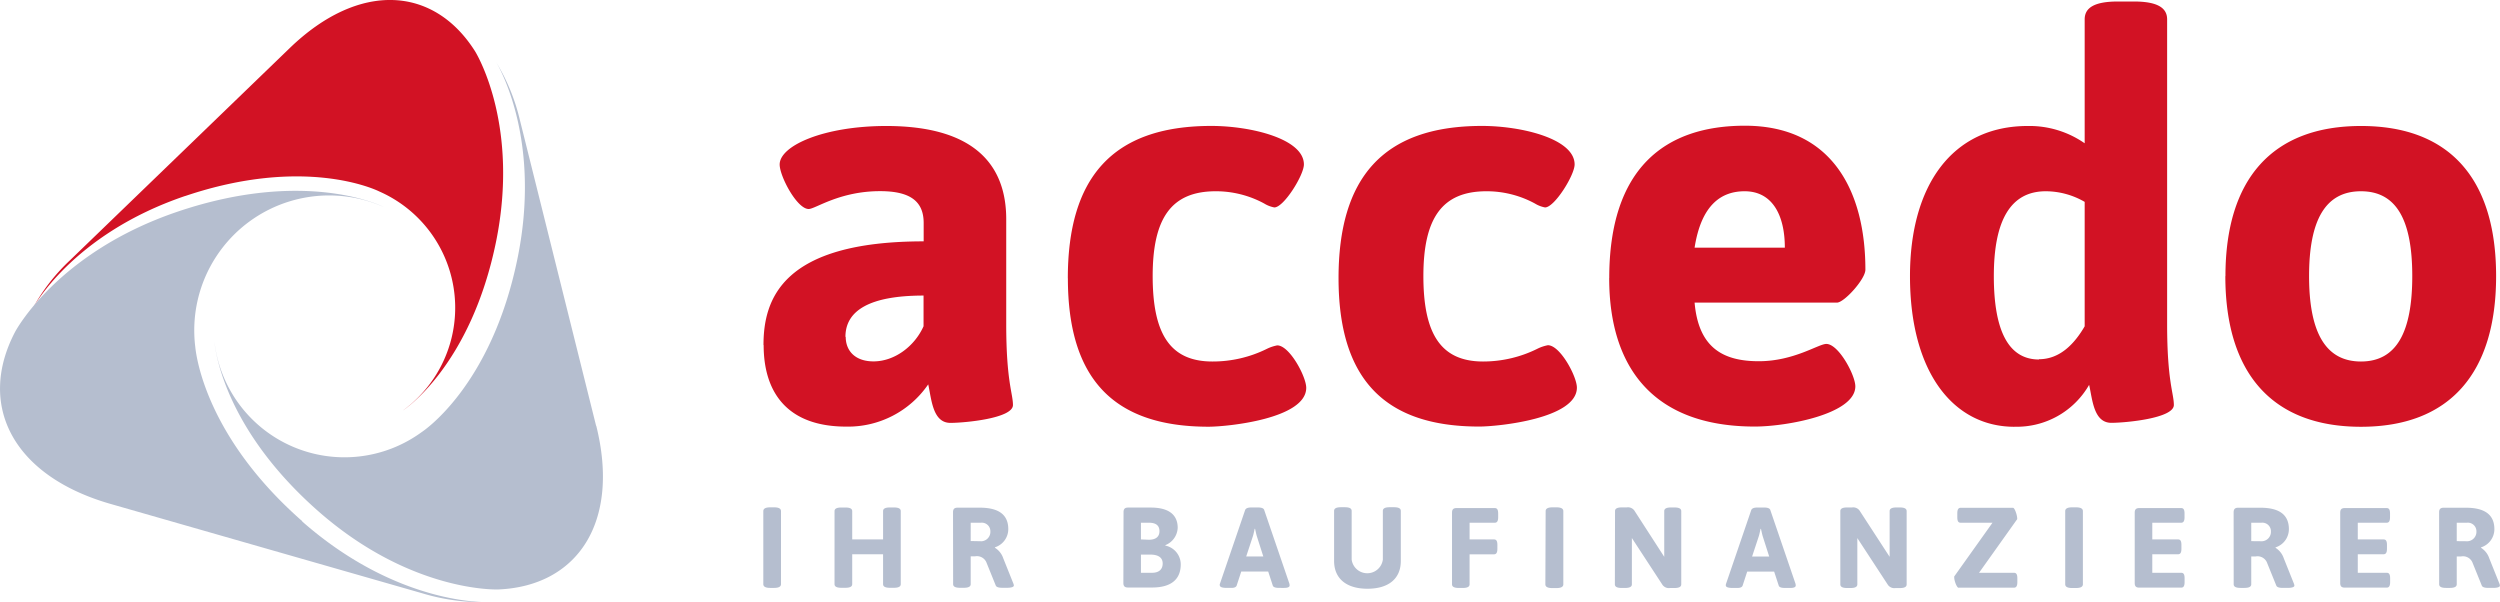 <svg xmlns="http://www.w3.org/2000/svg" xmlns:xlink="http://www.w3.org/1999/xlink" viewBox="0 0 449.65 108.31"><defs><style>.cls-1{fill:none;}.cls-2{clip-path:url(#clip-path);}.cls-3{fill:#d21224;}.cls-4{fill:#b5becf;}</style><clipPath id="clip-path" transform="translate(-17.05 -11.98)"><rect class="cls-1" width="526.08" height="130.16"/></clipPath></defs><title>Element 1</title><g id="Ebene_2" data-name="Ebene 2"><g id="Ebene_1-2" data-name="Ebene 1"><g class="cls-2"><path class="cls-3" d="M50.38,47.23C71.8,40,84.59,46.08,85.3,46.43A22.85,22.85,0,0,1,89.53,85.8s12.24-7.85,16.8-30.65c4-20.19-3.1-32.73-3.82-33.92-7.43-11.79-20.86-12.66-33.35-.6L29.6,58.83a34.76,34.76,0,0,0-6.75,8.76h0s7-13.42,27.53-20.37" transform="translate(-17.05 -11.98)"/><path class="cls-4" d="M71.41,105.72c-16.92-14.86-19-29-19.24-31.37a24.26,24.26,0,0,1,33.9-25.14c-.74-.37-14.33-6.86-37.08.84C27.19,57.44,19.75,71.7,19.75,71.7h0c-6.84,13.07-.5,25.85,17.2,30.92l56.15,16.1a36.91,36.91,0,0,0,11.66,1.55l0,0s-16.07.69-33.36-14.5" transform="translate(-17.05 -11.98)"/><path class="cls-4" d="M124.27,88.58l-13.71-55a35.89,35.89,0,0,0-4.3-10.47c.74,1.23,8.09,14.15,3.94,35-4.69,23.5-17.3,31.58-17.31,31.59A23.55,23.55,0,0,1,55.62,73.48c.23,2.31,2.25,16,18.67,30.44C91.07,118.66,106.67,118,106.67,118l0,0c14.29-.6,21.94-12.13,17.62-29.45" transform="translate(-17.05 -11.98)"/><path class="cls-3" d="M441.69,77c-6.42,0-9.33-5.32-9.33-15.36s2.91-15.26,9.33-15.26,9.23,5.22,9.23,15.26S448.12,77,441.69,77M417.3,61.64c0,17.47,8.43,27.1,24.39,27.1S466,79.1,466,61.64s-8.33-27-24.29-27-24.39,9.54-24.39,27m-33.53,15c-5.52,0-8.13-5.22-8.13-15,0-10,3-15.26,9.34-15.26a14,14,0,0,1,7,1.91V70.67c-1.81,3.11-4.42,5.92-8.23,5.92m-4.42,12.14a15,15,0,0,0,13.45-7.53c.6,2.61.8,6.83,4,6.83,2.51,0,11.24-.8,11.24-3.21,0-2.11-1.21-4.22-1.21-14.56V15.46c0-2.11-1.81-3.21-6-3.21H398c-4.22,0-6,1.1-6,3.21V37.75a17.42,17.42,0,0,0-10.24-3.11c-13.55,0-21.18,10.64-21.18,27,0,17.47,7.93,27.1,18.77,27.1M321.84,56.52c1.21-7.73,4.82-10.14,9-10.14,5,0,7.23,4.32,7.23,10.14ZM306.48,62c0,16.16,8,26.7,26.2,26.7,5.62,0,18.07-2.21,18.07-7.23,0-2-3-7.63-5.22-7.63-1.41,0-5.82,3.11-12.15,3.11-6.52,0-10.84-2.51-11.54-10.54h25.6c1.3,0,5.12-4.22,5.12-5.92,0-14-5.92-25.9-21.68-25.9-14.36,0-24.39,7.63-24.39,27.4M257.8,62c0,18,8.13,26.7,25.3,26.7,3.31,0,17.57-1.4,17.57-7,0-2-3-7.63-5.22-7.63a7.39,7.39,0,0,0-1.81.6A21.91,21.91,0,0,1,283.8,77c-7.63,0-10.74-5-10.74-15.36s3.31-15.26,11.34-15.26a18.16,18.16,0,0,1,8.73,2.21,5.33,5.33,0,0,0,1.81.7c1.71,0,5.32-5.82,5.32-7.73,0-4.62-9.54-6.93-16.66-6.93-18,0-25.8,9.54-25.8,27.4m-48.68,0c0,18,8.13,26.7,25.3,26.7,3.31,0,17.57-1.4,17.57-7,0-2-3-7.63-5.22-7.63a7.39,7.39,0,0,0-1.81.6A21.91,21.91,0,0,1,235.11,77c-7.63,0-10.74-5-10.74-15.36s3.31-15.26,11.34-15.26a18.17,18.17,0,0,1,8.73,2.21,5.31,5.31,0,0,0,1.81.7c1.71,0,5.32-5.82,5.32-7.73,0-4.62-9.54-6.93-16.66-6.93-18,0-25.8,9.54-25.8,27.4m-40,10.54c0-4.82,4.52-7.43,14.05-7.43v5.52c-1.61,3.61-5.22,6.32-9,6.32-3.31,0-5-1.91-5-4.42m-14.76,1.5c0,8.23,4,14.65,14.86,14.65A17.47,17.47,0,0,0,184,81.11c.6,2.71.8,6.93,4,6.93,2.51,0,11.24-.8,11.24-3.21,0-2.11-1.21-4.22-1.21-14.56V51.4c0-9.74-5.72-16.76-21.58-16.76-11.14,0-19.17,3.51-19.17,6.93,0,2.11,3.11,8,5.22,8,1.2,0,5.52-3.21,12.85-3.21,5.52,0,7.83,1.91,7.83,5.72v3.31c-25.5,0-28.81,10.44-28.81,18.67" transform="translate(-17.05 -11.98)"/><path class="cls-4" d="M458.92,109.31V106h1.81a1.54,1.54,0,0,1,1.73,1.56,1.7,1.7,0,0,1-1.58,1.77Zm-3.16,7.75c0,.43.37.66,1.23.66h.7c.86,0,1.23-.23,1.23-.66v-5h.8a1.85,1.85,0,0,1,2.08,1.23l1.62,4c.12.33.6.43,1.19.43h.84c.84,0,1.23-.17,1.23-.41a1.24,1.24,0,0,0-.1-.39l-1.81-4.52a3.55,3.55,0,0,0-1.48-1.89v-.08a3.44,3.44,0,0,0,2.4-3.27c0-2.47-1.56-3.86-5.12-3.86h-4c-.58,0-.82.25-.82.82Zm-17.8-.21c0,.58.25.82.82.82h7.54c.43,0,.62-.31.62-1V116c0-.72-.19-1-.62-1h-5.2v-3.33h4.63c.43,0,.62-.31.62-1V110c0-.72-.19-1-.62-1h-4.63v-3h5.18c.43,0,.62-.31.62-1v-.64c0-.72-.18-1-.62-1h-7.52c-.58,0-.82.25-.82.82Zm-16-7.54V106h1.81a1.54,1.54,0,0,1,1.73,1.56,1.7,1.7,0,0,1-1.58,1.77Zm-3.16,7.75c0,.43.37.66,1.23.66h.7c.86,0,1.23-.23,1.23-.66v-5h.8a1.85,1.85,0,0,1,2.08,1.23l1.62,4c.12.33.6.43,1.19.43h.84c.84,0,1.23-.17,1.23-.41a1.24,1.24,0,0,0-.1-.39l-1.81-4.52a3.56,3.56,0,0,0-1.48-1.89v-.08a3.44,3.44,0,0,0,2.4-3.27c0-2.47-1.56-3.86-5.12-3.86h-4c-.57,0-.82.25-.82.82Zm-17.8-.21c0,.58.25.82.82.82h7.54c.43,0,.61-.31.61-1V116c0-.72-.18-1-.61-1h-5.2v-3.33h4.63c.43,0,.61-.31.61-1V110c0-.72-.18-1-.61-1h-4.63v-3h5.18c.43,0,.62-.31.62-1v-.64c0-.72-.18-1-.62-1h-7.52c-.57,0-.82.25-.82.82Zm-12.5.21c0,.43.37.68,1.23.68h.72c.86,0,1.23-.25,1.23-.68V103.91c0-.43-.37-.68-1.23-.68h-.72c-.86,0-1.23.25-1.23.68Zm-19.18.62h9.95c.43,0,.62-.31.62-1V116c0-.72-.19-1-.62-1H373l6.86-9.64a.33.33,0,0,0,0-.16c0-.53-.43-1.89-.76-1.89h-9.39c-.43,0-.62.31-.62,1V105c0,.72.18,1,.62,1h5.71l-6.88,9.66a.53.53,0,0,0,0,.21c0,.55.45,1.83.8,1.83m-21.29-.62c0,.43.37.66,1.23.66h.6c.86,0,1.23-.23,1.23-.66v-8.32l5.51,8.43a1.41,1.41,0,0,0,1.35.56h.78c.86,0,1.23-.23,1.23-.66V103.91c0-.43-.37-.66-1.23-.66h-.6c-.86,0-1.23.23-1.23.66v8.22l-5.41-8.32a1.41,1.41,0,0,0-1.35-.56h-.88c-.86,0-1.23.23-1.23.66Zm-15.87-5,1.21-3.66c.12-.35.31-1.32.31-1.32h.08s.21,1,.31,1.32l1.17,3.66Zm-4.72,5.2c0,.29.39.45,1.25.45h.82c.49,0,.84-.12.95-.43l.82-2.51h4.85l.82,2.51c.1.33.55.43,1.15.43h.91c.72,0,1-.17,1-.45a1.36,1.36,0,0,0-.06-.37l-4.52-13.22c-.12-.33-.58-.43-1.17-.43h-1.07c-.6,0-1,.1-1.17.43l-4.52,13.22a1.5,1.5,0,0,0-.08.37m-19.94-.21c0,.43.37.66,1.23.66h.6c.86,0,1.23-.23,1.23-.66v-8.32l5.51,8.43a1.41,1.41,0,0,0,1.36.56h.78c.86,0,1.23-.23,1.23-.66V103.91c0-.43-.37-.66-1.23-.66h-.6c-.86,0-1.23.23-1.23.66v8.22L311,103.8a1.41,1.41,0,0,0-1.36-.56h-.88c-.86,0-1.23.23-1.23.66Zm-12.5,0c0,.43.37.68,1.23.68H297c.86,0,1.23-.25,1.23-.68V103.91c0-.43-.37-.68-1.23-.68h-.72c-.86,0-1.23.25-1.23.68Zm-16.79,0c0,.43.37.66,1.23.66h.7c.86,0,1.23-.23,1.23-.66v-5.39h4.38c.43,0,.62-.31.62-1V110c0-.72-.19-1-.62-1h-4.38v-3h4.52c.43,0,.62-.31.62-1v-.64c0-.72-.19-1-.62-1h-6.86c-.58,0-.82.25-.82.82ZM257,112.87c0,3.16,2.2,5,6,5s6-1.81,6-5v-9c0-.43-.37-.66-1.23-.66H267c-.86,0-1.23.23-1.23.66v8.76a2.83,2.83,0,0,1-5.61,0v-8.76c0-.43-.37-.66-1.23-.66h-.7c-.86,0-1.23.23-1.23.66Zm-15.81-.8,1.21-3.66c.12-.35.31-1.32.31-1.32h.08s.21,1,.31,1.32l1.17,3.66Zm-4.73,5.2c0,.29.39.45,1.25.45h.82c.49,0,.84-.12.95-.43l.82-2.51h4.85l.82,2.51c.1.33.56.43,1.15.43H248c.72,0,1-.17,1-.45a1.36,1.36,0,0,0-.06-.37l-4.52-13.22c-.12-.33-.58-.43-1.17-.43h-1.07c-.6,0-1,.1-1.17.43l-4.52,13.22a1.51,1.51,0,0,0-.08.37M222.26,115v-3.27h1.69c1.42,0,2.22.53,2.22,1.6s-.7,1.67-1.89,1.67Zm0-6V106h1.46c1.25,0,1.87.51,1.87,1.52s-.68,1.54-1.91,1.54Zm-3.16,7.83c0,.58.25.82.82.82h4.36c3.47,0,5.14-1.52,5.14-4.17a3.46,3.46,0,0,0-2.77-3.37l0-.08a3.51,3.51,0,0,0,2.22-3.12c0-2.16-1.37-3.64-4.85-3.64h-4.07c-.58,0-.82.25-.82.82Zm-27.46-7.54V106h1.81a1.54,1.54,0,0,1,1.73,1.56,1.7,1.7,0,0,1-1.58,1.77Zm-3.16,7.75c0,.43.37.66,1.23.66h.7c.86,0,1.23-.23,1.23-.66v-5h.8a1.85,1.85,0,0,1,2.08,1.23l1.62,4c.12.33.6.43,1.19.43h.84c.84,0,1.23-.17,1.23-.41a1.24,1.24,0,0,0-.1-.39l-1.81-4.52A3.55,3.55,0,0,0,196,110.5v-.08a3.44,3.44,0,0,0,2.4-3.27c0-2.47-1.56-3.86-5.12-3.86h-4c-.58,0-.82.25-.82.82Zm-21.33,0c0,.43.37.66,1.23.66h.72c.86,0,1.23-.23,1.23-.66v-5.37h5.55v5.37c0,.43.37.66,1.23.66h.72c.86,0,1.23-.23,1.23-.66V103.91c0-.43-.37-.66-1.23-.66h-.72c-.86,0-1.23.23-1.23.66V109h-5.55v-5.08c0-.43-.37-.66-1.23-.66h-.72c-.86,0-1.23.23-1.23.66Zm-12.81,0c0,.43.37.68,1.23.68h.72c.86,0,1.23-.25,1.23-.68V103.91c0-.43-.37-.68-1.23-.68h-.72c-.86,0-1.23.25-1.23.68Z" transform="translate(-17.05 -11.98)"/></g></g></g></svg>
